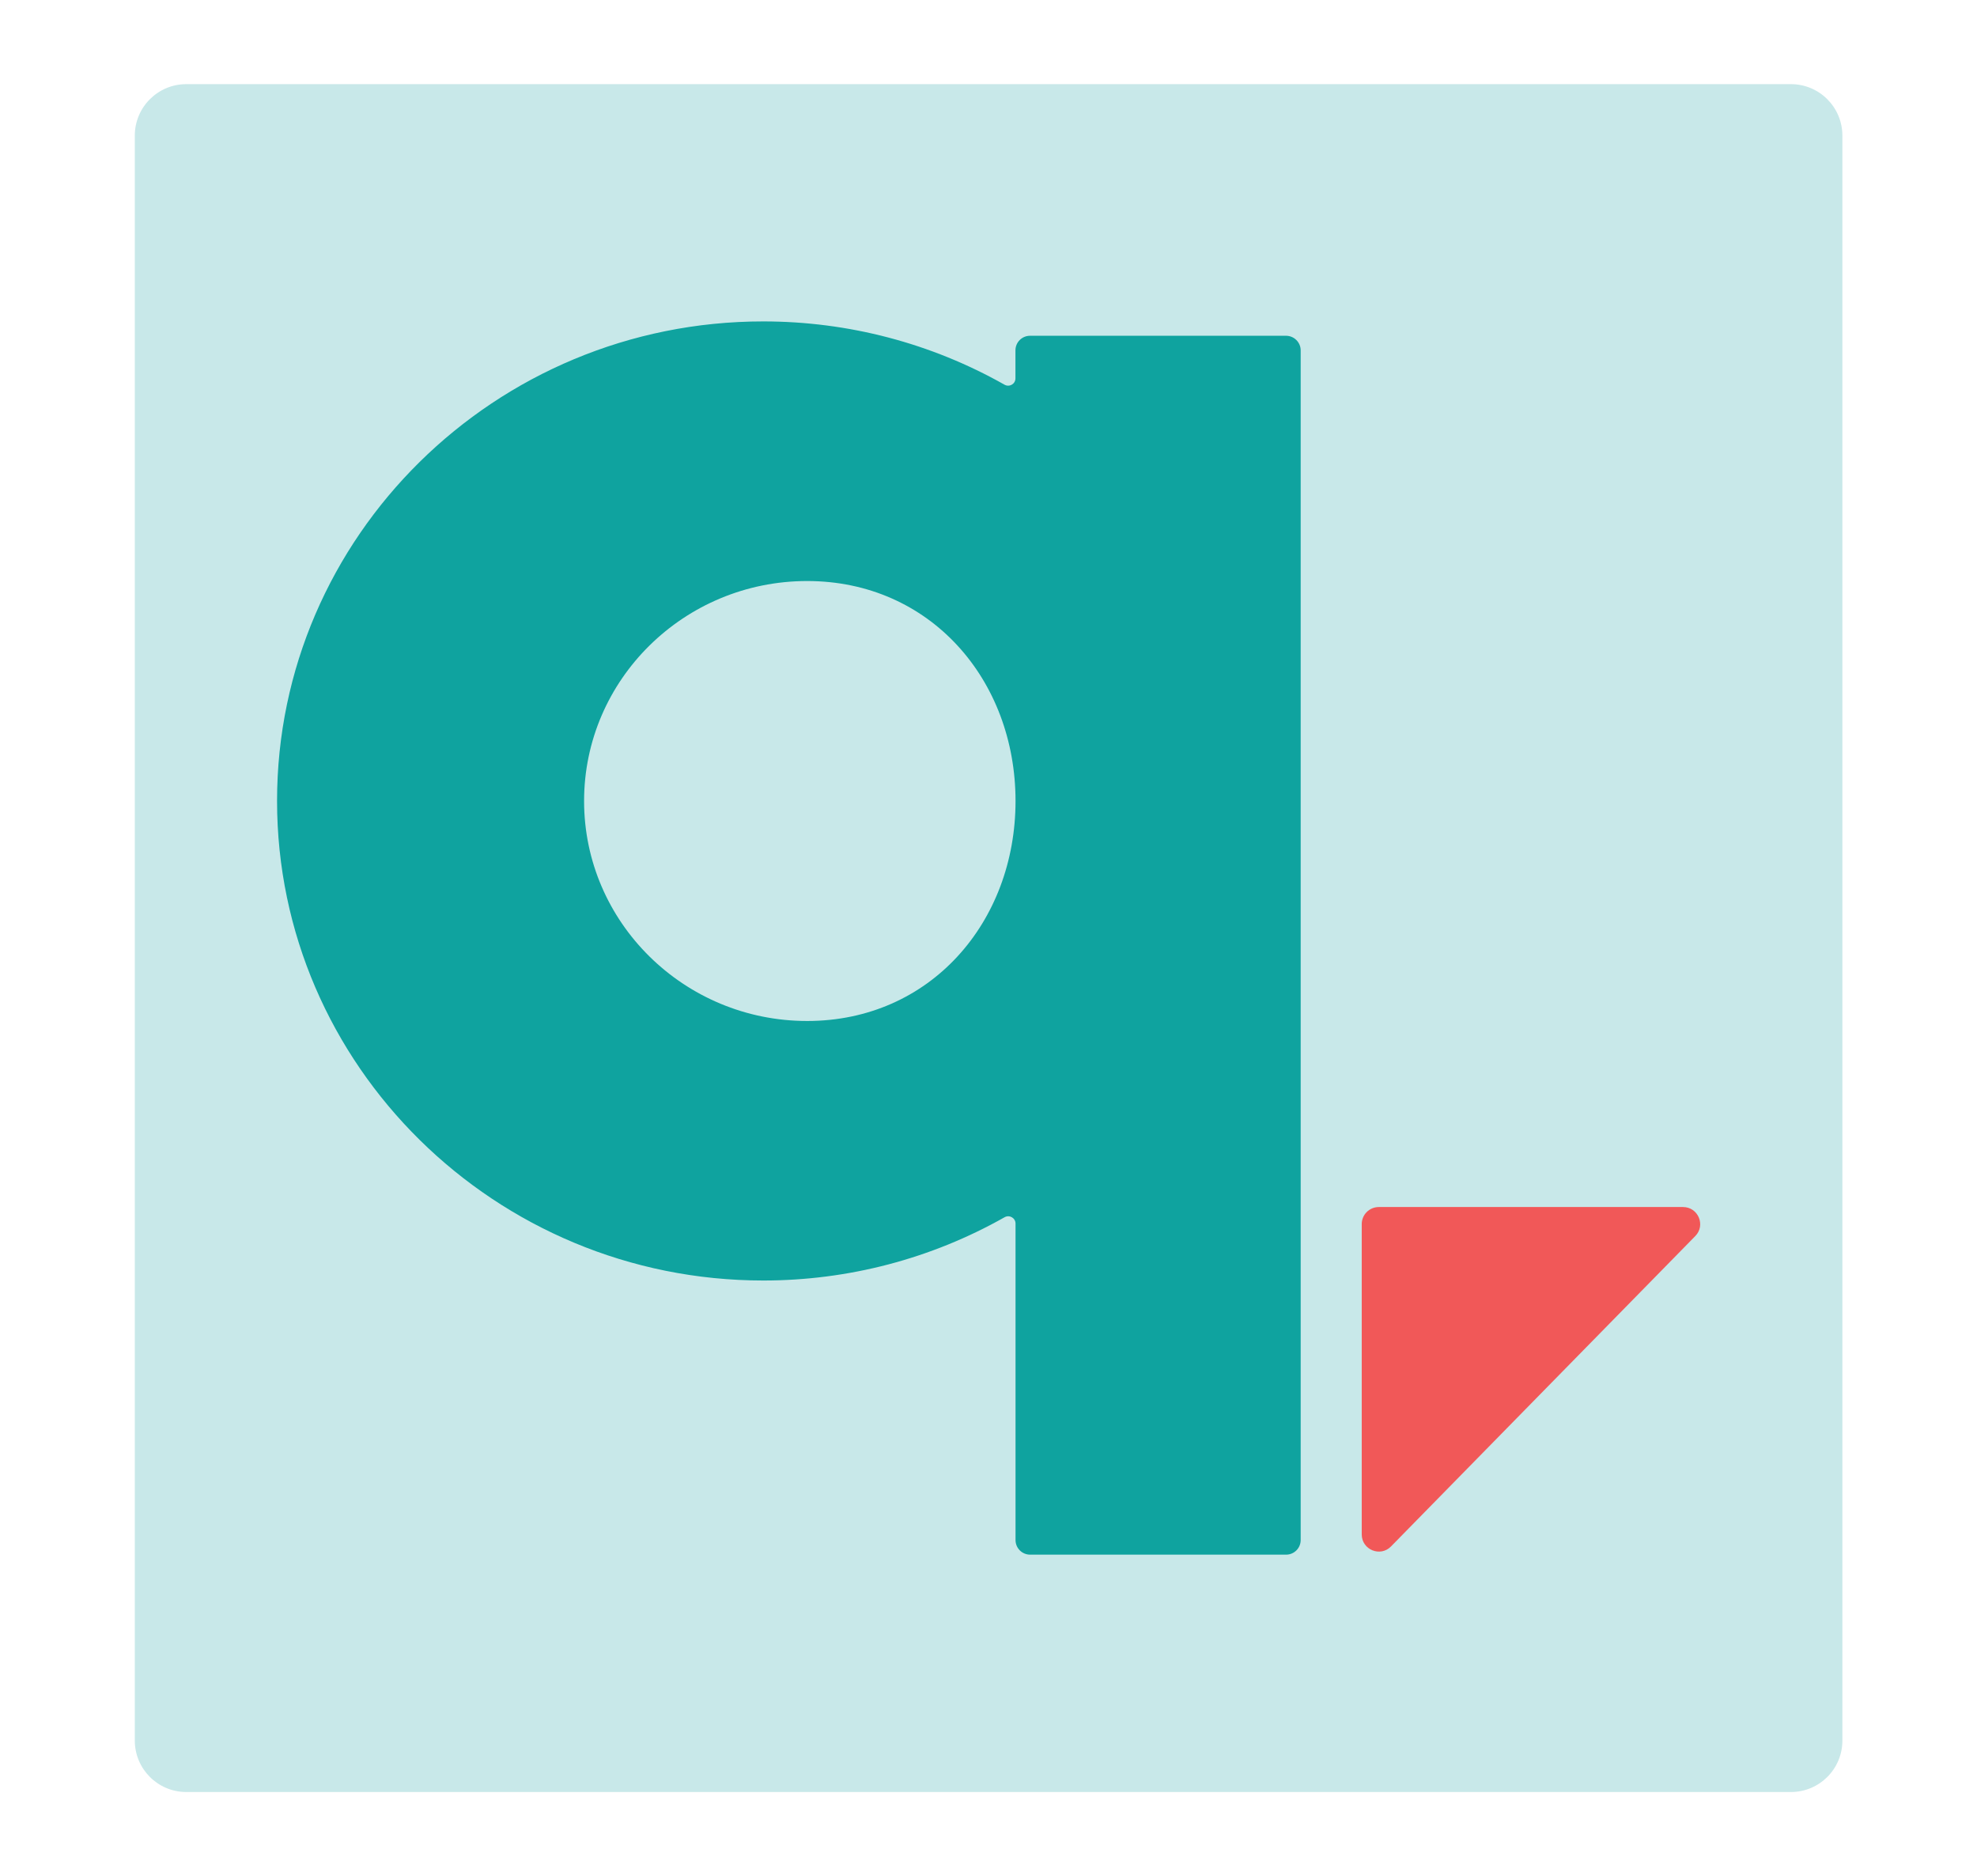 <svg xmlns="http://www.w3.org/2000/svg" xml:space="preserve" style="enable-background:new 0 0 215 204" viewBox="0 0 215 204"><path d="M194.76 194.86H20.26c-3.1 0-5.6-2.51-5.6-5.6V14.75c0-3.1 2.51-5.6 5.6-5.6h174.5c3.1 0 5.6 2.51 5.6 5.6v174.5c.01 3.1-2.5 5.61-5.6 5.61z" style="fill:#c8e8e9"/><path d="M141.45 38.1v129.36c0 .88-.71 1.59-1.59 1.59h-27.83c-.88 0-1.59-.71-1.59-1.59v-34.41c0-.61-.66-.99-1.19-.69-7.98 4.51-16.99 6.88-26.24 6.88-29.16 0-52.88-23.4-52.88-52.15S53.84 34.95 83 34.95c9.25 0 18.26 2.37 26.24 6.88.53.3 1.19-.07 1.19-.69V38.1c0-.88.71-1.59 1.59-1.59h27.83c.89 0 1.6.72 1.6 1.59zm-31.01 49c0-13.19-9.29-23.92-22.66-23.92-13.38 0-24.26 10.73-24.26 23.92 0 13.19 10.88 23.92 24.26 23.92 13.37 0 22.66-10.73 22.66-23.92z" style="fill:#0fa39f"/><path d="M183.03 131.25h-33.08c-1.03 0-1.86.83-1.86 1.86v33.74c0 1.67 2.03 2.5 3.19 1.3l33.08-33.74c1.16-1.17.32-3.16-1.33-3.16z" style="fill:#f15858"/></svg>